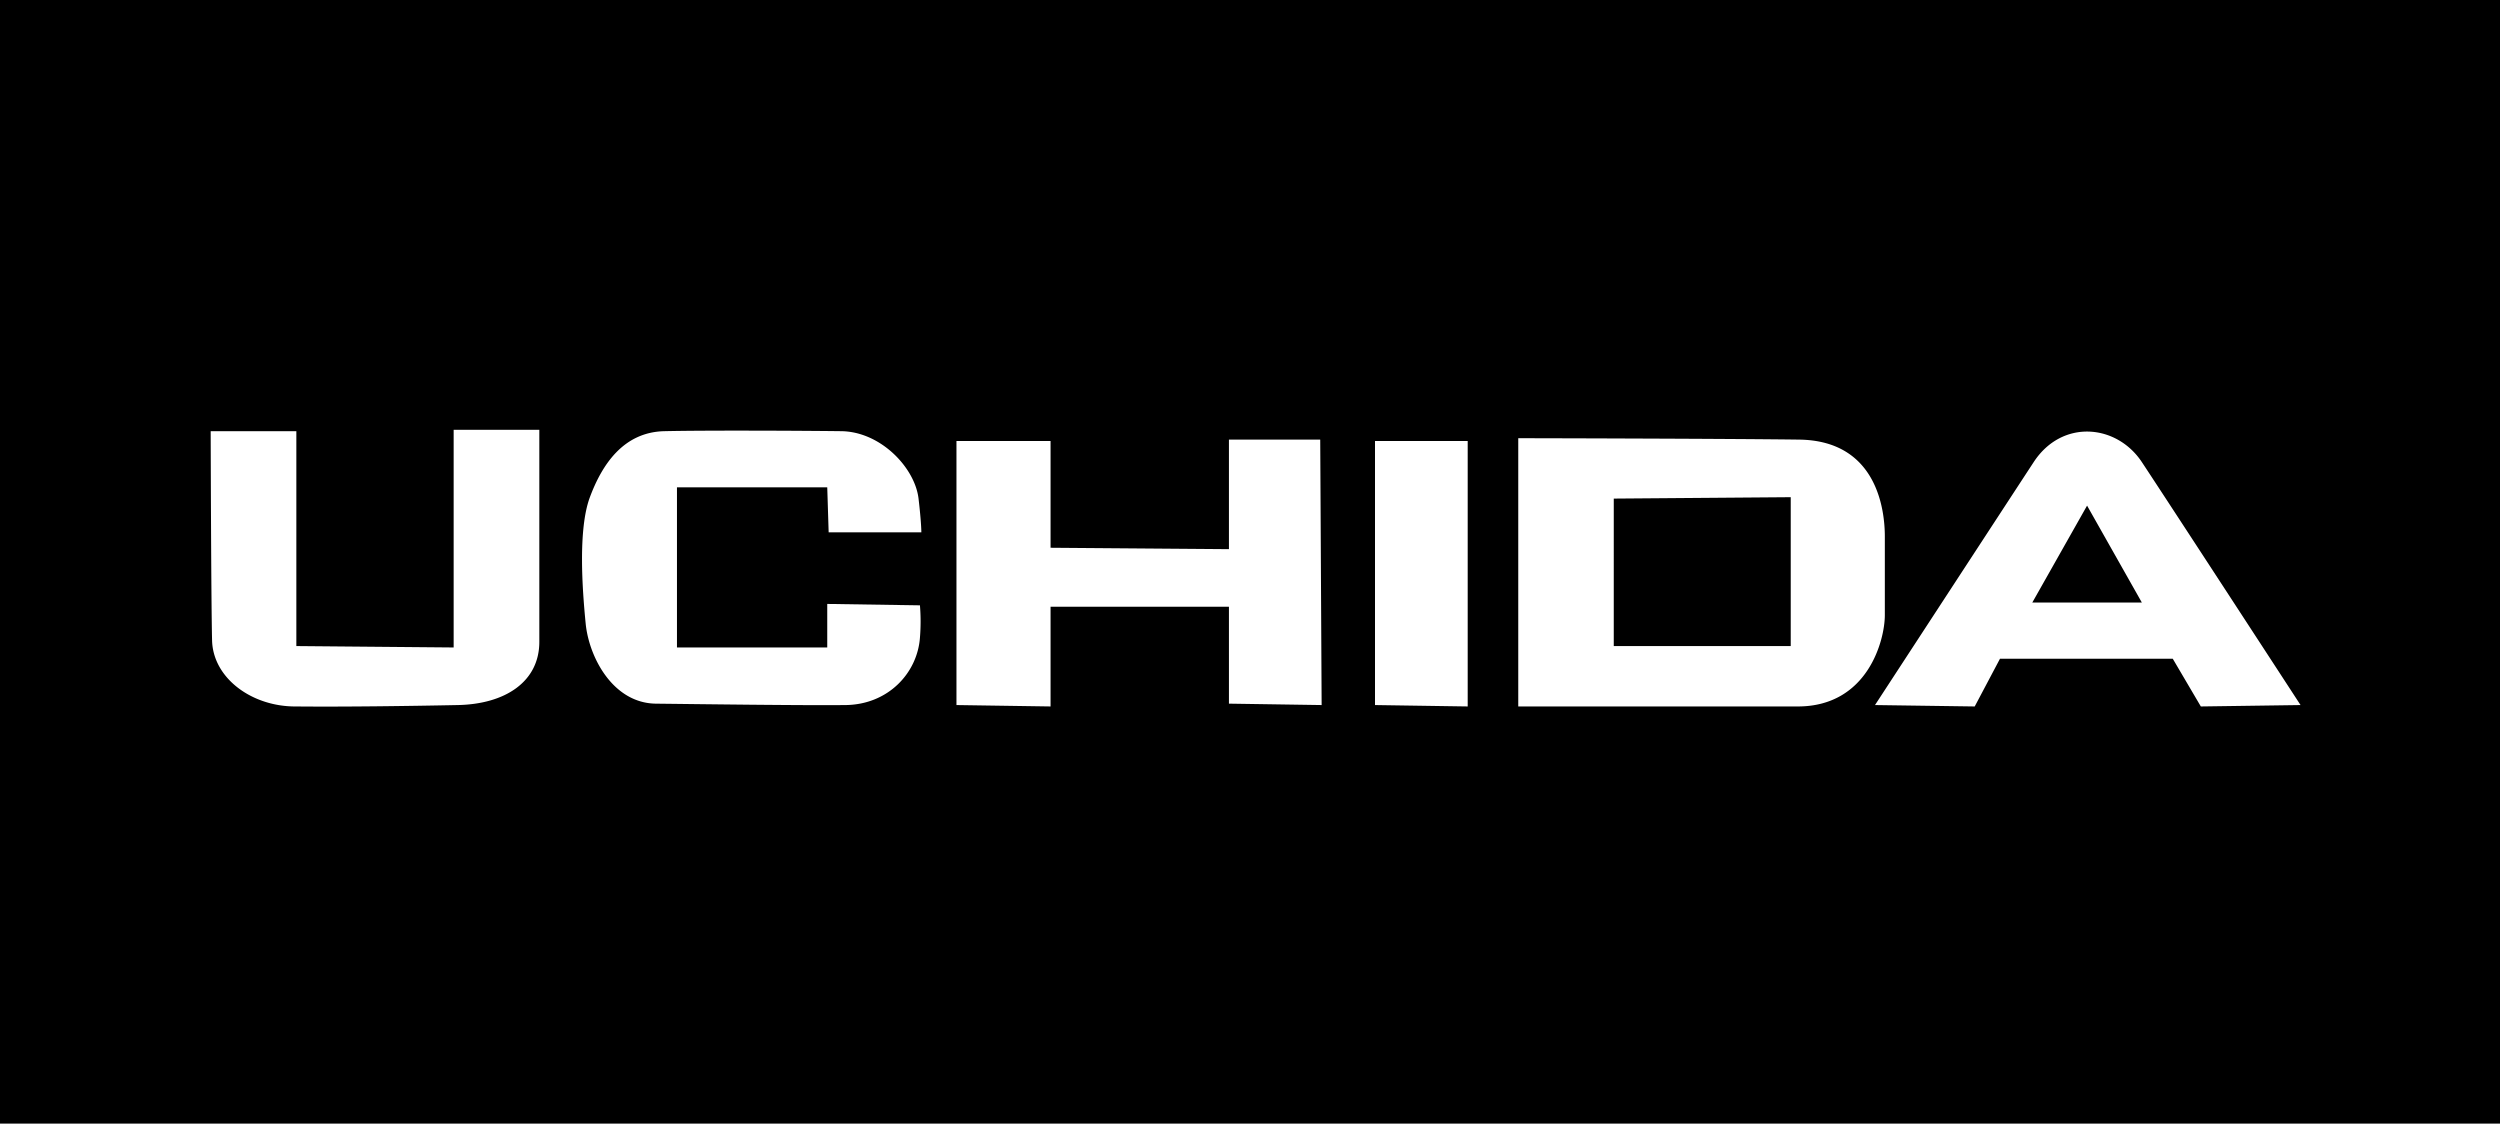 <svg id="内田洋行" xmlns="http://www.w3.org/2000/svg" width="1780" height="800" viewBox="0 0 1780 800">
  <defs>
    <style>
      .cls-1 {
        fill: #fff;
        fill-rule: evenodd;
      }
    </style>
  </defs>
  <rect id="べた塗り_93" data-name="べた塗り 93" width="1780" height="800"/>
  <path id="べた塗り_49" data-name="べた塗り 49" class="cls-1" d="M150,307h61V460l112,1V306h61V457c0,28.34-24.2,44.317-58,45s-80.855,1.341-115,1c-31.414.341-59.317-20.026-60-47S150,307,150,307ZM589,430v31H482V347H589l1,32h66s0.049-6.586-2-24c-2.593-22.042-27-47.659-55-48s-96.635-.683-126,0-44.464,24.123-53,47-5.39,65.758-3,90,19.611,56.659,50,57,104.611,1.341,135,1,51.159-22.791,53-48a142.087,142.087,0,0,0,0-23Zm92,72V314h67v76l127,1V313h65l1,189-66-1V432H748v71Zm298,0V314h66V503Zm102,1V312s143.84,0.261,200,1,61,51.271,61,69v56c0,17.729-12.12,65-62,65H1081Zm68-43V355l126-1V460H1149Zm275,9-18,34-71-1s90.29-138.322,113-173c20.15-30.769,59.05-27.106,77,0s113,173,113,173l-71,1-20-34H1424Zm62-109-39,69h78Z"/>
</svg>
